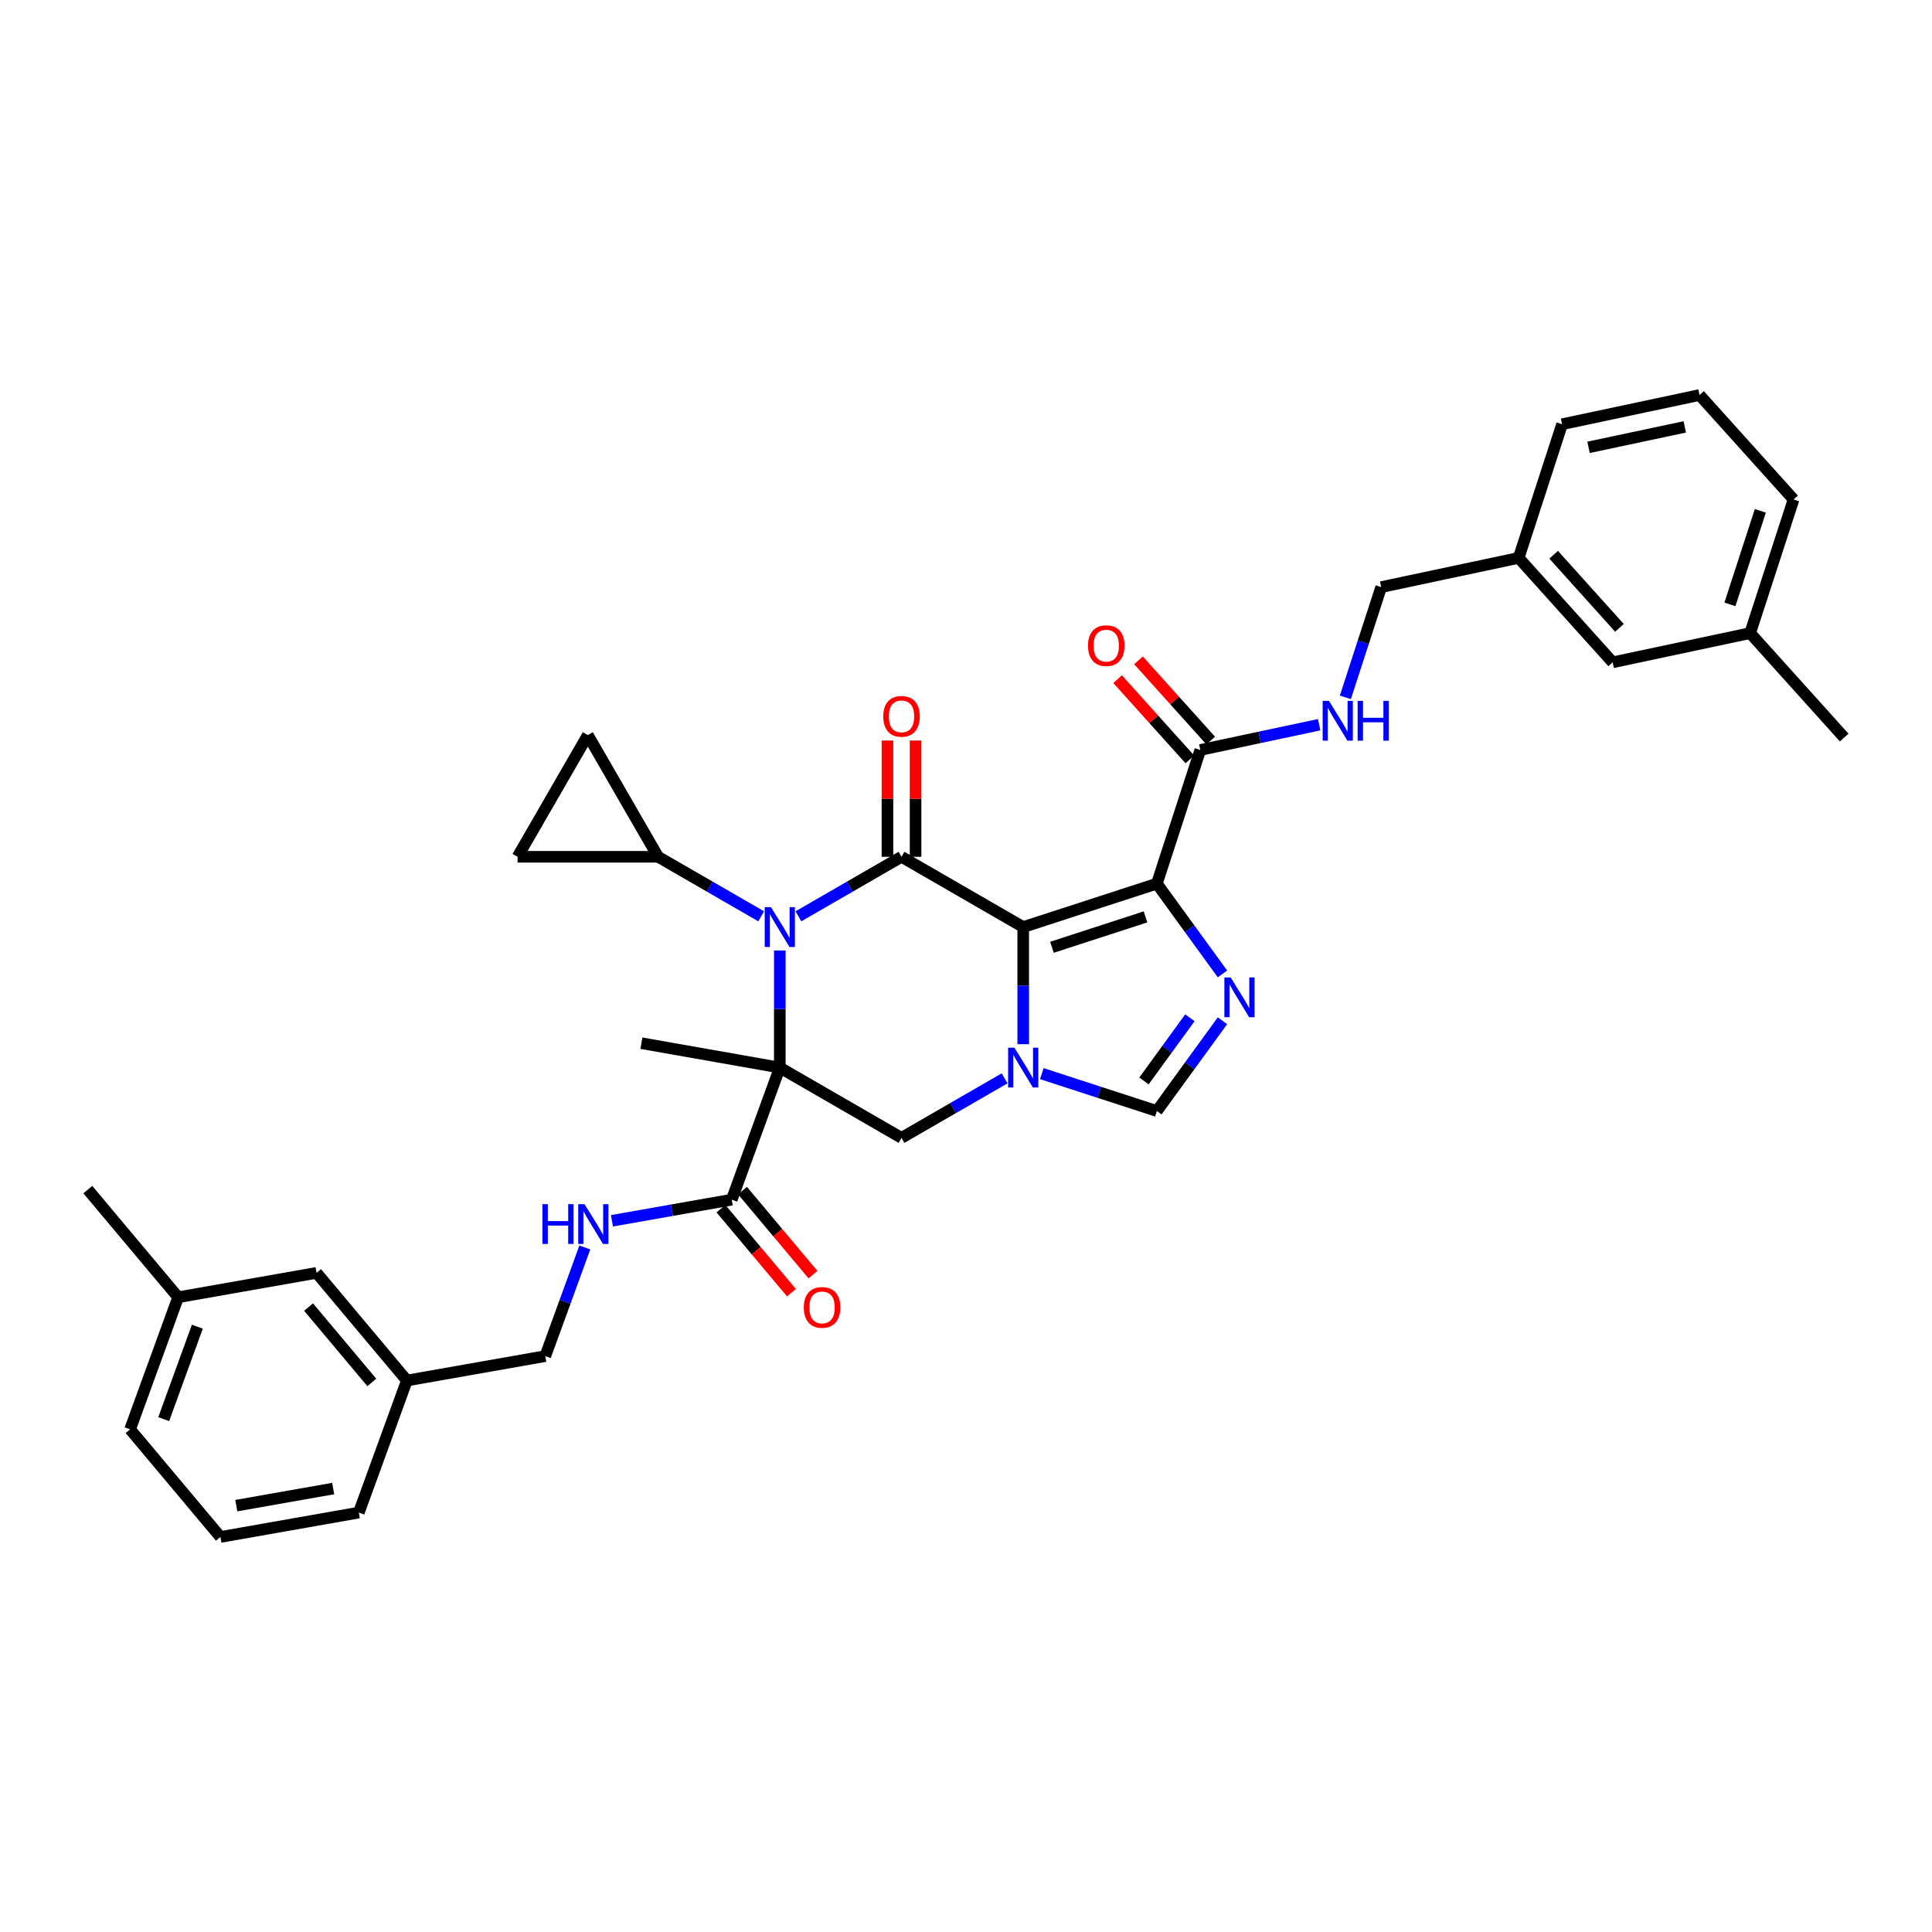 <?xml version='1.0' encoding='iso-8859-1'?>
<svg version='1.1' baseProfile='full'
              xmlns='http://www.w3.org/2000/svg'
                      xmlns:rdkit='http://www.rdkit.org/xml'
                      xmlns:xlink='http://www.w3.org/1999/xlink'
                  xml:space='preserve'
width='1000px' height='1000px' viewBox='0 0 1000 1000'>
<!-- END OF HEADER -->
<rect style='opacity:1.0;fill:#FFFFFF;stroke:none' width='1000' height='1000' x='0' y='0'> </rect>
<path class='bond-2' d='M 529.616,479.847 L 466.621,443.478' style='fill:none;fill-rule:evenodd;stroke:#000000;stroke-width:6px;stroke-linecap:butt;stroke-linejoin:miter;stroke-opacity:1' />
<path class='bond-3' d='M 529.616,479.847 L 598.795,457.37' style='fill:none;fill-rule:evenodd;stroke:#000000;stroke-width:6px;stroke-linecap:butt;stroke-linejoin:miter;stroke-opacity:1' />
<path class='bond-3' d='M 544.488,490.312 L 592.914,474.577' style='fill:none;fill-rule:evenodd;stroke:#000000;stroke-width:6px;stroke-linecap:butt;stroke-linejoin:miter;stroke-opacity:1' />
<path class='bond-4' d='M 529.616,479.847 L 529.616,510.158' style='fill:none;fill-rule:evenodd;stroke:#000000;stroke-width:6px;stroke-linecap:butt;stroke-linejoin:miter;stroke-opacity:1' />
<path class='bond-4' d='M 529.616,510.158 L 529.616,540.469' style='fill:none;fill-rule:evenodd;stroke:#0000FF;stroke-width:6px;stroke-linecap:butt;stroke-linejoin:miter;stroke-opacity:1' />
<path class='bond-0' d='M 403.627,552.587 L 466.621,588.957' style='fill:none;fill-rule:evenodd;stroke:#000000;stroke-width:6px;stroke-linecap:butt;stroke-linejoin:miter;stroke-opacity:1' />
<path class='bond-8' d='M 403.627,552.587 L 378.749,620.94' style='fill:none;fill-rule:evenodd;stroke:#000000;stroke-width:6px;stroke-linecap:butt;stroke-linejoin:miter;stroke-opacity:1' />
<path class='bond-18' d='M 403.627,552.587 L 331.993,539.956' style='fill:none;fill-rule:evenodd;stroke:#000000;stroke-width:6px;stroke-linecap:butt;stroke-linejoin:miter;stroke-opacity:1' />
<path class='bond-36' d='M 403.627,552.587 L 403.627,522.276' style='fill:none;fill-rule:evenodd;stroke:#000000;stroke-width:6px;stroke-linecap:butt;stroke-linejoin:miter;stroke-opacity:1' />
<path class='bond-36' d='M 403.627,522.276 L 403.627,491.966' style='fill:none;fill-rule:evenodd;stroke:#0000FF;stroke-width:6px;stroke-linecap:butt;stroke-linejoin:miter;stroke-opacity:1' />
<path class='bond-1' d='M 413.258,474.287 L 439.94,458.882' style='fill:none;fill-rule:evenodd;stroke:#0000FF;stroke-width:6px;stroke-linecap:butt;stroke-linejoin:miter;stroke-opacity:1' />
<path class='bond-1' d='M 439.94,458.882 L 466.621,443.478' style='fill:none;fill-rule:evenodd;stroke:#000000;stroke-width:6px;stroke-linecap:butt;stroke-linejoin:miter;stroke-opacity:1' />
<path class='bond-10' d='M 393.996,474.287 L 367.315,458.882' style='fill:none;fill-rule:evenodd;stroke:#0000FF;stroke-width:6px;stroke-linecap:butt;stroke-linejoin:miter;stroke-opacity:1' />
<path class='bond-10' d='M 367.315,458.882 L 340.633,443.478' style='fill:none;fill-rule:evenodd;stroke:#000000;stroke-width:6px;stroke-linecap:butt;stroke-linejoin:miter;stroke-opacity:1' />
<path class='bond-15' d='M 473.895,443.478 L 473.895,413.385' style='fill:none;fill-rule:evenodd;stroke:#000000;stroke-width:6px;stroke-linecap:butt;stroke-linejoin:miter;stroke-opacity:1' />
<path class='bond-15' d='M 473.895,413.385 L 473.895,383.293' style='fill:none;fill-rule:evenodd;stroke:#FF0000;stroke-width:6px;stroke-linecap:butt;stroke-linejoin:miter;stroke-opacity:1' />
<path class='bond-15' d='M 459.347,443.478 L 459.347,413.385' style='fill:none;fill-rule:evenodd;stroke:#000000;stroke-width:6px;stroke-linecap:butt;stroke-linejoin:miter;stroke-opacity:1' />
<path class='bond-15' d='M 459.347,413.385 L 459.347,383.293' style='fill:none;fill-rule:evenodd;stroke:#FF0000;stroke-width:6px;stroke-linecap:butt;stroke-linejoin:miter;stroke-opacity:1' />
<path class='bond-5' d='M 598.795,457.37 L 615.771,480.734' style='fill:none;fill-rule:evenodd;stroke:#000000;stroke-width:6px;stroke-linecap:butt;stroke-linejoin:miter;stroke-opacity:1' />
<path class='bond-5' d='M 615.771,480.734 L 632.746,504.099' style='fill:none;fill-rule:evenodd;stroke:#0000FF;stroke-width:6px;stroke-linecap:butt;stroke-linejoin:miter;stroke-opacity:1' />
<path class='bond-9' d='M 598.795,457.37 L 621.273,388.19' style='fill:none;fill-rule:evenodd;stroke:#000000;stroke-width:6px;stroke-linecap:butt;stroke-linejoin:miter;stroke-opacity:1' />
<path class='bond-6' d='M 519.985,558.147 L 493.303,573.552' style='fill:none;fill-rule:evenodd;stroke:#0000FF;stroke-width:6px;stroke-linecap:butt;stroke-linejoin:miter;stroke-opacity:1' />
<path class='bond-6' d='M 493.303,573.552 L 466.621,588.957' style='fill:none;fill-rule:evenodd;stroke:#000000;stroke-width:6px;stroke-linecap:butt;stroke-linejoin:miter;stroke-opacity:1' />
<path class='bond-7' d='M 539.246,555.716 L 569.021,565.391' style='fill:none;fill-rule:evenodd;stroke:#0000FF;stroke-width:6px;stroke-linecap:butt;stroke-linejoin:miter;stroke-opacity:1' />
<path class='bond-7' d='M 569.021,565.391 L 598.795,575.065' style='fill:none;fill-rule:evenodd;stroke:#000000;stroke-width:6px;stroke-linecap:butt;stroke-linejoin:miter;stroke-opacity:1' />
<path class='bond-35' d='M 632.746,528.336 L 615.771,551.7' style='fill:none;fill-rule:evenodd;stroke:#0000FF;stroke-width:6px;stroke-linecap:butt;stroke-linejoin:miter;stroke-opacity:1' />
<path class='bond-35' d='M 615.771,551.7 L 598.795,575.065' style='fill:none;fill-rule:evenodd;stroke:#000000;stroke-width:6px;stroke-linecap:butt;stroke-linejoin:miter;stroke-opacity:1' />
<path class='bond-35' d='M 615.884,526.794 L 604.001,543.149' style='fill:none;fill-rule:evenodd;stroke:#0000FF;stroke-width:6px;stroke-linecap:butt;stroke-linejoin:miter;stroke-opacity:1' />
<path class='bond-35' d='M 604.001,543.149 L 592.118,559.504' style='fill:none;fill-rule:evenodd;stroke:#000000;stroke-width:6px;stroke-linecap:butt;stroke-linejoin:miter;stroke-opacity:1' />
<path class='bond-13' d='M 378.749,620.94 L 347.747,626.406' style='fill:none;fill-rule:evenodd;stroke:#000000;stroke-width:6px;stroke-linecap:butt;stroke-linejoin:miter;stroke-opacity:1' />
<path class='bond-13' d='M 347.747,626.406 L 316.745,631.873' style='fill:none;fill-rule:evenodd;stroke:#0000FF;stroke-width:6px;stroke-linecap:butt;stroke-linejoin:miter;stroke-opacity:1' />
<path class='bond-16' d='M 373.177,625.616 L 391.421,647.359' style='fill:none;fill-rule:evenodd;stroke:#000000;stroke-width:6px;stroke-linecap:butt;stroke-linejoin:miter;stroke-opacity:1' />
<path class='bond-16' d='M 391.421,647.359 L 409.666,669.102' style='fill:none;fill-rule:evenodd;stroke:#FF0000;stroke-width:6px;stroke-linecap:butt;stroke-linejoin:miter;stroke-opacity:1' />
<path class='bond-16' d='M 384.321,616.264 L 402.566,638.008' style='fill:none;fill-rule:evenodd;stroke:#000000;stroke-width:6px;stroke-linecap:butt;stroke-linejoin:miter;stroke-opacity:1' />
<path class='bond-16' d='M 402.566,638.008 L 420.811,659.751' style='fill:none;fill-rule:evenodd;stroke:#FF0000;stroke-width:6px;stroke-linecap:butt;stroke-linejoin:miter;stroke-opacity:1' />
<path class='bond-14' d='M 621.273,388.19 L 652.033,381.652' style='fill:none;fill-rule:evenodd;stroke:#000000;stroke-width:6px;stroke-linecap:butt;stroke-linejoin:miter;stroke-opacity:1' />
<path class='bond-14' d='M 652.033,381.652 L 682.792,375.114' style='fill:none;fill-rule:evenodd;stroke:#0000FF;stroke-width:6px;stroke-linecap:butt;stroke-linejoin:miter;stroke-opacity:1' />
<path class='bond-17' d='M 626.679,383.323 L 607.98,362.556' style='fill:none;fill-rule:evenodd;stroke:#000000;stroke-width:6px;stroke-linecap:butt;stroke-linejoin:miter;stroke-opacity:1' />
<path class='bond-17' d='M 607.98,362.556 L 589.281,341.789' style='fill:none;fill-rule:evenodd;stroke:#FF0000;stroke-width:6px;stroke-linecap:butt;stroke-linejoin:miter;stroke-opacity:1' />
<path class='bond-17' d='M 615.867,393.057 L 597.169,372.29' style='fill:none;fill-rule:evenodd;stroke:#000000;stroke-width:6px;stroke-linecap:butt;stroke-linejoin:miter;stroke-opacity:1' />
<path class='bond-17' d='M 597.169,372.29 L 578.47,351.523' style='fill:none;fill-rule:evenodd;stroke:#FF0000;stroke-width:6px;stroke-linecap:butt;stroke-linejoin:miter;stroke-opacity:1' />
<path class='bond-11' d='M 340.633,443.478 L 267.893,443.478' style='fill:none;fill-rule:evenodd;stroke:#000000;stroke-width:6px;stroke-linecap:butt;stroke-linejoin:miter;stroke-opacity:1' />
<path class='bond-12' d='M 340.633,443.478 L 304.263,380.483' style='fill:none;fill-rule:evenodd;stroke:#000000;stroke-width:6px;stroke-linecap:butt;stroke-linejoin:miter;stroke-opacity:1' />
<path class='bond-37' d='M 267.893,443.478 L 304.263,380.483' style='fill:none;fill-rule:evenodd;stroke:#000000;stroke-width:6px;stroke-linecap:butt;stroke-linejoin:miter;stroke-opacity:1' />
<path class='bond-19' d='M 302.703,645.689 L 292.47,673.807' style='fill:none;fill-rule:evenodd;stroke:#0000FF;stroke-width:6px;stroke-linecap:butt;stroke-linejoin:miter;stroke-opacity:1' />
<path class='bond-19' d='M 292.47,673.807 L 282.236,701.924' style='fill:none;fill-rule:evenodd;stroke:#000000;stroke-width:6px;stroke-linecap:butt;stroke-linejoin:miter;stroke-opacity:1' />
<path class='bond-20' d='M 696.361,360.948 L 705.631,332.418' style='fill:none;fill-rule:evenodd;stroke:#0000FF;stroke-width:6px;stroke-linecap:butt;stroke-linejoin:miter;stroke-opacity:1' />
<path class='bond-20' d='M 705.631,332.418 L 714.901,303.887' style='fill:none;fill-rule:evenodd;stroke:#000000;stroke-width:6px;stroke-linecap:butt;stroke-linejoin:miter;stroke-opacity:1' />
<path class='bond-23' d='M 282.236,701.924 L 210.601,714.555' style='fill:none;fill-rule:evenodd;stroke:#000000;stroke-width:6px;stroke-linecap:butt;stroke-linejoin:miter;stroke-opacity:1' />
<path class='bond-24' d='M 714.901,303.887 L 786.051,288.764' style='fill:none;fill-rule:evenodd;stroke:#000000;stroke-width:6px;stroke-linecap:butt;stroke-linejoin:miter;stroke-opacity:1' />
<path class='bond-21' d='M 834.723,342.82 L 786.051,288.764' style='fill:none;fill-rule:evenodd;stroke:#000000;stroke-width:6px;stroke-linecap:butt;stroke-linejoin:miter;stroke-opacity:1' />
<path class='bond-21' d='M 838.233,324.977 L 804.163,287.138' style='fill:none;fill-rule:evenodd;stroke:#000000;stroke-width:6px;stroke-linecap:butt;stroke-linejoin:miter;stroke-opacity:1' />
<path class='bond-25' d='M 834.723,342.82 L 905.873,327.697' style='fill:none;fill-rule:evenodd;stroke:#000000;stroke-width:6px;stroke-linecap:butt;stroke-linejoin:miter;stroke-opacity:1' />
<path class='bond-22' d='M 163.845,658.833 L 210.601,714.555' style='fill:none;fill-rule:evenodd;stroke:#000000;stroke-width:6px;stroke-linecap:butt;stroke-linejoin:miter;stroke-opacity:1' />
<path class='bond-22' d='M 159.714,676.543 L 192.443,715.548' style='fill:none;fill-rule:evenodd;stroke:#000000;stroke-width:6px;stroke-linecap:butt;stroke-linejoin:miter;stroke-opacity:1' />
<path class='bond-26' d='M 163.845,658.833 L 92.211,671.464' style='fill:none;fill-rule:evenodd;stroke:#000000;stroke-width:6px;stroke-linecap:butt;stroke-linejoin:miter;stroke-opacity:1' />
<path class='bond-29' d='M 210.601,714.555 L 185.723,782.908' style='fill:none;fill-rule:evenodd;stroke:#000000;stroke-width:6px;stroke-linecap:butt;stroke-linejoin:miter;stroke-opacity:1' />
<path class='bond-30' d='M 786.051,288.764 L 808.529,219.585' style='fill:none;fill-rule:evenodd;stroke:#000000;stroke-width:6px;stroke-linecap:butt;stroke-linejoin:miter;stroke-opacity:1' />
<path class='bond-34' d='M 905.873,327.697 L 954.545,381.753' style='fill:none;fill-rule:evenodd;stroke:#000000;stroke-width:6px;stroke-linecap:butt;stroke-linejoin:miter;stroke-opacity:1' />
<path class='bond-38' d='M 905.873,327.697 L 928.351,258.517' style='fill:none;fill-rule:evenodd;stroke:#000000;stroke-width:6px;stroke-linecap:butt;stroke-linejoin:miter;stroke-opacity:1' />
<path class='bond-38' d='M 895.409,312.824 L 911.143,264.399' style='fill:none;fill-rule:evenodd;stroke:#000000;stroke-width:6px;stroke-linecap:butt;stroke-linejoin:miter;stroke-opacity:1' />
<path class='bond-33' d='M 92.211,671.464 L 45.455,615.743' style='fill:none;fill-rule:evenodd;stroke:#000000;stroke-width:6px;stroke-linecap:butt;stroke-linejoin:miter;stroke-opacity:1' />
<path class='bond-39' d='M 92.211,671.464 L 67.332,739.817' style='fill:none;fill-rule:evenodd;stroke:#000000;stroke-width:6px;stroke-linecap:butt;stroke-linejoin:miter;stroke-opacity:1' />
<path class='bond-39' d='M 102.149,686.693 L 84.735,734.54' style='fill:none;fill-rule:evenodd;stroke:#000000;stroke-width:6px;stroke-linecap:butt;stroke-linejoin:miter;stroke-opacity:1' />
<path class='bond-27' d='M 879.679,204.461 L 808.529,219.585' style='fill:none;fill-rule:evenodd;stroke:#000000;stroke-width:6px;stroke-linecap:butt;stroke-linejoin:miter;stroke-opacity:1' />
<path class='bond-27' d='M 872.031,220.96 L 822.226,231.546' style='fill:none;fill-rule:evenodd;stroke:#000000;stroke-width:6px;stroke-linecap:butt;stroke-linejoin:miter;stroke-opacity:1' />
<path class='bond-31' d='M 879.679,204.461 L 928.351,258.517' style='fill:none;fill-rule:evenodd;stroke:#000000;stroke-width:6px;stroke-linecap:butt;stroke-linejoin:miter;stroke-opacity:1' />
<path class='bond-28' d='M 114.088,795.539 L 185.723,782.908' style='fill:none;fill-rule:evenodd;stroke:#000000;stroke-width:6px;stroke-linecap:butt;stroke-linejoin:miter;stroke-opacity:1' />
<path class='bond-28' d='M 122.307,779.317 L 172.451,770.476' style='fill:none;fill-rule:evenodd;stroke:#000000;stroke-width:6px;stroke-linecap:butt;stroke-linejoin:miter;stroke-opacity:1' />
<path class='bond-32' d='M 114.088,795.539 L 67.332,739.817' style='fill:none;fill-rule:evenodd;stroke:#000000;stroke-width:6px;stroke-linecap:butt;stroke-linejoin:miter;stroke-opacity:1' />
<path  class='atom-2' d='M 399.074 469.548
L 405.824 480.458
Q 406.493 481.535, 407.57 483.484
Q 408.646 485.434, 408.704 485.55
L 408.704 469.548
L 411.439 469.548
L 411.439 490.147
L 408.617 490.147
L 401.372 478.218
Q 400.528 476.822, 399.626 475.221
Q 398.754 473.621, 398.492 473.126
L 398.492 490.147
L 395.815 490.147
L 395.815 469.548
L 399.074 469.548
' fill='#0000FF'/>
<path  class='atom-5' d='M 525.062 542.287
L 531.812 553.198
Q 532.482 554.275, 533.558 556.224
Q 534.635 558.173, 534.693 558.29
L 534.693 542.287
L 537.428 542.287
L 537.428 562.887
L 534.606 562.887
L 527.361 550.958
Q 526.517 549.561, 525.615 547.961
Q 524.742 546.361, 524.48 545.866
L 524.48 562.887
L 521.804 562.887
L 521.804 542.287
L 525.062 542.287
' fill='#0000FF'/>
<path  class='atom-6' d='M 636.997 505.917
L 643.747 516.828
Q 644.416 517.905, 645.493 519.854
Q 646.569 521.804, 646.628 521.92
L 646.628 505.917
L 649.363 505.917
L 649.363 526.517
L 646.54 526.517
L 639.296 514.588
Q 638.452 513.191, 637.55 511.591
Q 636.677 509.991, 636.415 509.496
L 636.415 526.517
L 633.738 526.517
L 633.738 505.917
L 636.997 505.917
' fill='#0000FF'/>
<path  class='atom-14' d='M 280.768 623.271
L 283.561 623.271
L 283.561 632.029
L 294.094 632.029
L 294.094 623.271
L 296.887 623.271
L 296.887 643.871
L 294.094 643.871
L 294.094 634.357
L 283.561 634.357
L 283.561 643.871
L 280.768 643.871
L 280.768 623.271
' fill='#0000FF'/>
<path  class='atom-14' d='M 302.561 623.271
L 309.311 634.182
Q 309.98 635.259, 311.057 637.208
Q 312.133 639.157, 312.191 639.274
L 312.191 623.271
L 314.926 623.271
L 314.926 643.871
L 312.104 643.871
L 304.859 631.942
Q 304.015 630.545, 303.113 628.945
Q 302.241 627.344, 301.979 626.85
L 301.979 643.871
L 299.302 643.871
L 299.302 623.271
L 302.561 623.271
' fill='#0000FF'/>
<path  class='atom-15' d='M 687.87 362.767
L 694.62 373.678
Q 695.289 374.754, 696.366 376.704
Q 697.442 378.653, 697.5 378.77
L 697.5 362.767
L 700.235 362.767
L 700.235 383.367
L 697.413 383.367
L 690.168 371.437
Q 689.324 370.041, 688.422 368.441
Q 687.549 366.84, 687.288 366.346
L 687.288 383.367
L 684.611 383.367
L 684.611 362.767
L 687.87 362.767
' fill='#0000FF'/>
<path  class='atom-15' d='M 702.708 362.767
L 705.502 362.767
L 705.502 371.525
L 716.034 371.525
L 716.034 362.767
L 718.827 362.767
L 718.827 383.367
L 716.034 383.367
L 716.034 373.852
L 705.502 373.852
L 705.502 383.367
L 702.708 383.367
L 702.708 362.767
' fill='#0000FF'/>
<path  class='atom-16' d='M 457.165 370.796
Q 457.165 365.85, 459.609 363.086
Q 462.053 360.322, 466.621 360.322
Q 471.189 360.322, 473.634 363.086
Q 476.078 365.85, 476.078 370.796
Q 476.078 375.801, 473.604 378.652
Q 471.131 381.474, 466.621 381.474
Q 462.082 381.474, 459.609 378.652
Q 457.165 375.83, 457.165 370.796
M 466.621 379.147
Q 469.764 379.147, 471.451 377.052
Q 473.168 374.928, 473.168 370.796
Q 473.168 366.752, 471.451 364.715
Q 469.764 362.649, 466.621 362.649
Q 463.479 362.649, 461.762 364.686
Q 460.075 366.723, 460.075 370.796
Q 460.075 374.957, 461.762 377.052
Q 463.479 379.147, 466.621 379.147
' fill='#FF0000'/>
<path  class='atom-17' d='M 416.049 676.72
Q 416.049 671.774, 418.493 669.009
Q 420.937 666.245, 425.505 666.245
Q 430.073 666.245, 432.517 669.009
Q 434.961 671.774, 434.961 676.72
Q 434.961 681.724, 432.488 684.576
Q 430.015 687.398, 425.505 687.398
Q 420.966 687.398, 418.493 684.576
Q 416.049 681.753, 416.049 676.72
M 425.505 685.07
Q 428.647 685.07, 430.335 682.975
Q 432.051 680.851, 432.051 676.72
Q 432.051 672.676, 430.335 670.639
Q 428.647 668.573, 425.505 668.573
Q 422.362 668.573, 420.646 670.61
Q 418.958 672.646, 418.958 676.72
Q 418.958 680.881, 420.646 682.975
Q 422.362 685.07, 425.505 685.07
' fill='#FF0000'/>
<path  class='atom-18' d='M 563.145 334.192
Q 563.145 329.246, 565.589 326.482
Q 568.033 323.718, 572.601 323.718
Q 577.169 323.718, 579.613 326.482
Q 582.057 329.246, 582.057 334.192
Q 582.057 339.197, 579.584 342.048
Q 577.111 344.871, 572.601 344.871
Q 568.062 344.871, 565.589 342.048
Q 563.145 339.226, 563.145 334.192
M 572.601 342.543
Q 575.743 342.543, 577.431 340.448
Q 579.147 338.324, 579.147 334.192
Q 579.147 330.148, 577.431 328.111
Q 575.743 326.046, 572.601 326.046
Q 569.458 326.046, 567.742 328.082
Q 566.054 330.119, 566.054 334.192
Q 566.054 338.353, 567.742 340.448
Q 569.458 342.543, 572.601 342.543
' fill='#FF0000'/>
</svg>
